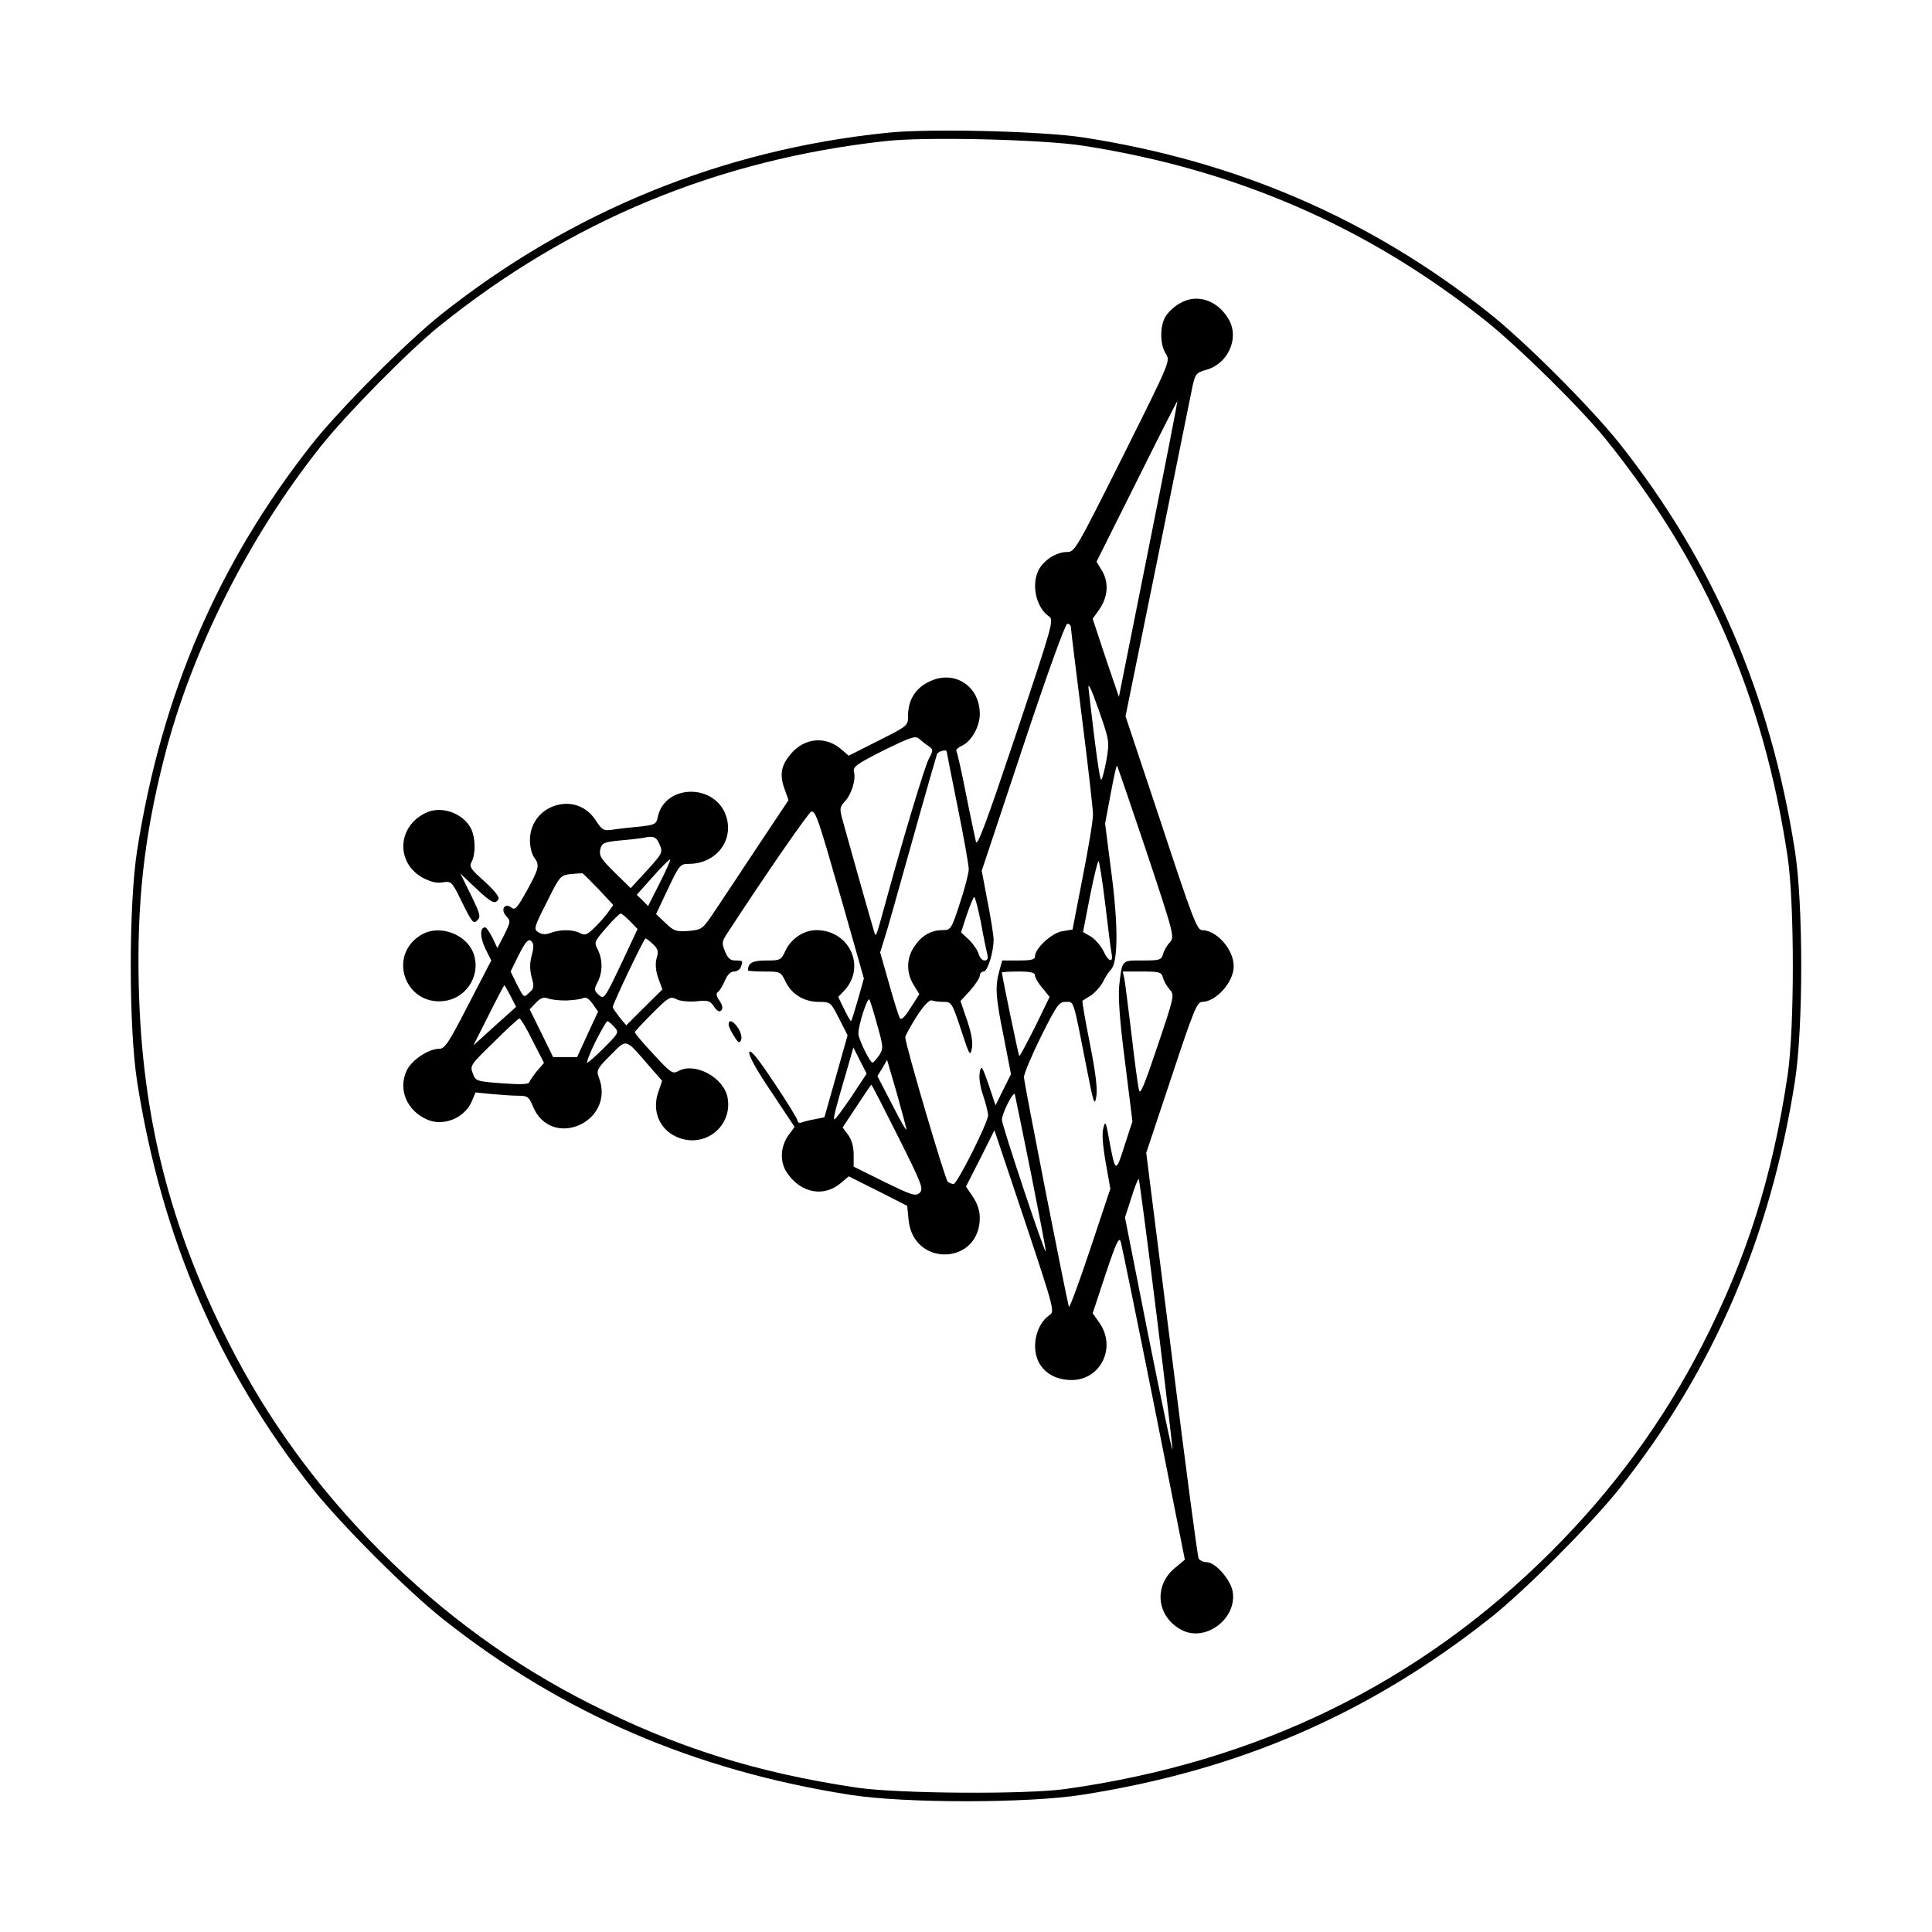 <?xml version="1.0" standalone="no"?>
<!DOCTYPE svg PUBLIC "-//W3C//DTD SVG 20010904//EN"
 "http://www.w3.org/TR/2001/REC-SVG-20010904/DTD/svg10.dtd">
<svg version="1.0" xmlns="http://www.w3.org/2000/svg"
 width="700pt" height="700pt" viewBox="0 0 700 700"
 preserveAspectRatio="xMidYMid meet">
<g transform="translate(0,700) scale(0.1,-0.1)"
fill="#000000" stroke="none">
<path d="M3215 6519 c-597 -61 -1146 -285 -1615 -657 -127 -101 -368 -343
-468 -469 -341 -432 -546 -908 -635 -1473 -31 -197 -31 -643 0 -840 89 -565
295 -1043 635 -1473 104 -131 344 -371 474 -474 431 -341 909 -547 1474 -636
197 -31 643 -31 840 0 570 89 1040 293 1480 641 124 98 365 340 467 468 341
430 547 909 636 1474 31 197 31 643 0 840 -89 565 -295 1044 -635 1473 -106
133 -346 373 -477 476 -430 340 -911 547 -1466 633 -150 23 -559 33 -710 17z
m710 -47 c552 -86 1029 -293 1455 -632 120 -95 347 -319 437 -430 363 -450
573 -933 660 -1515 25 -170 25 -620 0 -790 -55 -369 -149 -665 -309 -978 -142
-277 -322 -523 -547 -748 -477 -477 -1062 -763 -1761 -861 -146 -20 -603 -17
-755 5 -364 54 -652 145 -965 303 -280 141 -533 325 -761 553 -228 228 -412
481 -553 761 -211 417 -311 813 -323 1280 -8 306 19 549 92 835 99 388 305
797 565 1125 95 120 319 347 430 437 475 383 1011 605 1620 672 145 16 566 6
715 -17z"/>
<path d="M4273 5900 c-18 -10 -40 -31 -49 -45 -22 -34 -22 -103 0 -137 17 -26
16 -27 -156 -372 -167 -333 -174 -346 -201 -346 -38 0 -80 -26 -101 -60 -31
-53 -14 -139 34 -173 19 -13 16 -24 -119 -428 -104 -310 -140 -408 -145 -389
-3 14 -20 92 -36 173 -16 82 -32 152 -35 156 -2 5 7 13 20 19 35 16 65 70 65
115 0 102 -93 162 -184 117 -50 -24 -76 -67 -76 -124 0 -36 -1 -36 -108 -90
l-107 -54 -28 24 c-56 48 -133 41 -182 -18 -35 -41 -41 -75 -23 -125 l15 -42
-106 -159 c-58 -88 -128 -193 -156 -235 -50 -75 -50 -75 -100 -80 -45 -3 -53
-1 -84 29 l-34 32 43 91 c41 87 45 91 75 91 99 0 165 84 136 173 -40 120 -223
117 -248 -4 -5 -25 -10 -28 -67 -34 -33 -3 -77 -8 -96 -11 -33 -5 -38 -2 -61
33 -34 53 -92 73 -151 53 -54 -19 -88 -67 -88 -125 0 -22 7 -50 15 -61 21 -28
19 -39 -26 -121 -34 -61 -43 -72 -55 -62 -25 20 -42 -6 -20 -30 17 -18 16 -21
-7 -68 l-25 -48 -18 38 c-10 20 -22 37 -26 37 -20 0 -19 -35 0 -76 l22 -44
-83 -160 c-71 -138 -85 -160 -106 -160 -38 0 -99 -40 -117 -78 -33 -69 0 -147
75 -179 59 -25 136 7 161 68 l13 31 60 -6 c33 -3 76 -6 96 -6 32 0 38 -4 52
-39 67 -159 300 -56 239 105 -10 25 -7 32 42 81 60 60 52 63 139 -38 l48 -55
-14 -41 c-25 -72 8 -143 79 -167 97 -33 191 48 172 148 -14 72 -117 128 -177
96 -22 -12 -27 -9 -91 60 -38 41 -68 76 -68 80 0 3 29 34 64 69 58 58 65 62
86 51 13 -7 43 -10 72 -8 44 5 51 2 65 -19 11 -16 19 -21 26 -14 7 7 5 18 -6
35 -12 17 -13 27 -6 32 6 3 17 22 25 40 9 22 21 34 33 34 10 0 22 7 25 16 9
23 8 24 -19 24 -19 0 -28 8 -38 33 -12 29 -12 35 7 64 138 212 298 443 306
443 16 0 25 -27 109 -320 l81 -285 -21 -75 c-12 -41 -23 -77 -25 -79 -2 -2
-13 17 -25 42 l-22 45 22 23 c80 86 19 219 -101 219 -45 0 -91 -30 -112 -74
-16 -35 -19 -36 -70 -36 -50 0 -66 -9 -66 -36 0 -2 27 -4 60 -4 58 0 59 -1 76
-36 22 -46 67 -74 121 -74 42 0 43 -1 73 -60 l31 -61 -42 -149 -42 -148 -34
-7 c-19 -3 -41 -9 -49 -12 -8 -3 -14 0 -14 6 0 6 -38 68 -85 138 -59 89 -86
122 -90 111 -4 -10 24 -62 79 -143 l85 -128 -20 -27 c-32 -43 -35 -99 -7 -140
50 -73 133 -89 195 -36 l28 24 106 -53 106 -54 5 -51 c17 -172 258 -164 258 8
0 25 -9 52 -25 76 l-25 37 52 102 51 102 110 -328 c109 -328 109 -329 88 -343
-49 -35 -66 -120 -35 -174 23 -39 65 -60 117 -60 104 0 162 116 102 205 l-26
37 47 142 c39 117 49 137 55 116 4 -14 58 -278 120 -588 l112 -563 -36 -30
c-79 -65 -66 -178 25 -225 87 -45 202 43 184 141 -9 44 -63 105 -94 105 -12 0
-24 6 -29 13 -4 6 -48 340 -98 741 l-92 729 91 273 c79 239 93 274 111 274 51
0 115 72 115 129 0 61 -62 131 -115 131 -18 0 -36 48 -148 388 l-129 387 117
575 c64 316 121 596 126 622 10 44 14 48 49 58 78 21 120 112 84 179 -39 73
-118 100 -181 61z m-112 -890 l-107 -535 -48 141 -47 142 26 37 c30 45 33 97
6 140 l-18 30 146 292 c80 161 146 291 147 290 1 -1 -46 -243 -105 -537z
m-281 -282 c0 -7 18 -155 40 -328 22 -173 40 -331 40 -350 1 -19 -16 -121 -37
-227 l-37 -191 -37 -6 c-38 -6 -99 -62 -99 -91 0 -12 -14 -15 -60 -15 l-59 0
-10 -37 c-16 -57 -14 -95 16 -241 l26 -134 -28 -56 -28 -57 -25 75 c-24 69
-27 72 -32 45 -4 -18 1 -52 12 -84 10 -30 18 -62 18 -72 0 -26 -112 -249 -125
-249 -5 0 -15 4 -21 8 -9 6 -154 497 -154 524 0 6 19 40 41 75 28 43 47 62 56
58 8 -3 27 -5 43 -5 27 0 30 -4 62 -101 30 -92 33 -98 39 -69 5 22 -1 55 -17
103 l-24 70 35 38 c19 22 35 46 35 54 0 8 6 15 14 15 14 0 36 69 36 116 0 15
-10 77 -22 138 l-21 111 149 448 c91 274 154 447 161 447 7 0 13 -6 13 -12z
m129 -481 c-7 -37 -15 -70 -19 -72 -5 -3 -19 94 -46 330 -3 26 10 0 36 -75 40
-114 40 -116 29 -183z m-645 50 c18 -13 18 -15 1 -47 -15 -29 -91 -280 -155
-515 -38 -138 -36 -132 -43 -110 -9 28 -103 362 -116 410 -9 34 -8 42 9 60 25
26 42 80 34 109 -4 18 10 28 107 77 96 47 115 54 128 43 9 -8 24 -20 35 -27z
m66 -20 c0 -2 18 -93 40 -202 22 -109 40 -210 40 -224 0 -14 -14 -69 -32 -123
-31 -95 -33 -98 -63 -98 -42 0 -76 -20 -102 -59 -29 -42 -30 -95 -3 -139 l21
-34 -32 -50 c-22 -35 -34 -46 -39 -36 -4 7 -22 63 -39 125 l-32 112 27 88 c14
48 36 126 49 173 25 91 123 437 130 458 4 10 35 18 35 9z m724 -363 c101 -303
102 -309 84 -329 -10 -10 -21 -30 -24 -42 -6 -21 -12 -23 -74 -23 -77 0 -74 4
-85 -92 -4 -39 2 -129 21 -274 l27 -217 -29 -89 c-31 -99 -33 -98 -55 21 -12
67 -14 72 -21 45 -6 -19 -3 -62 8 -125 l17 -96 -73 -219 c-40 -120 -75 -214
-77 -209 -9 29 -163 813 -163 832 0 13 28 79 62 148 57 114 65 125 89 125 31
0 26 16 76 -239 25 -129 29 -140 35 -105 5 27 -2 86 -23 192 -17 85 -29 155
-27 156 2 1 15 10 30 19 15 10 35 32 44 49 9 18 22 38 29 45 26 25 27 159 2
349 l-23 180 20 107 c11 59 21 105 23 103 2 -2 50 -142 107 -312z m-1764 26
c12 -29 10 -32 -46 -94 l-59 -64 -58 57 c-50 49 -57 61 -52 84 6 23 12 26 73
32 37 3 74 8 82 9 38 9 48 4 60 -24z m0 -140 l-42 -83 -20 21 -21 20 59 66
c32 36 60 64 62 62 2 -2 -15 -41 -38 -86z m1614 -72 c10 -84 20 -165 23 -180
8 -39 -10 -35 -30 8 -10 19 -30 42 -45 51 l-28 16 25 129 c14 70 28 128 31
128 3 0 14 -69 24 -152z m-1835 50 l53 -57 -20 -28 c-11 -15 -34 -41 -50 -56
-25 -24 -33 -27 -50 -18 -26 14 -72 14 -107 1 -18 -7 -31 -6 -44 2 -18 11 -17
17 30 109 47 95 50 98 86 102 21 2 40 3 43 3 3 -1 29 -27 59 -58z m1385 -120
c9 -51 20 -103 23 -115 4 -16 1 -23 -10 -23 -8 0 -17 10 -21 23 -3 12 -18 35
-34 51 l-30 28 21 64 c12 35 24 64 27 64 3 0 14 -42 24 -92z m-1271 4 l27 -28
-60 -128 c-59 -124 -62 -128 -80 -111 -18 16 -18 20 -5 46 19 36 19 82 1 118
-14 27 -13 29 30 79 25 29 49 52 53 52 4 0 19 -13 34 -28z m-356 -122 c-8 -28
-8 -52 -1 -80 10 -34 9 -42 -8 -56 -21 -20 -19 -21 -47 33 l-21 43 30 61 c24
47 34 58 44 50 10 -9 11 -20 3 -51z m439 39 c18 -17 21 -26 13 -51 -5 -20 -4
-43 6 -72 l15 -41 -66 -65 -65 -65 -25 30 c-13 17 -24 33 -24 36 0 11 113 249
119 249 2 0 15 -9 27 -21z m1384 -113 c0 -8 12 -29 27 -46 l26 -32 -53 -109
c-30 -59 -55 -107 -57 -105 -3 2 -63 293 -63 303 0 1 27 3 60 3 45 0 60 -4 60
-14z m464 -9 c3 -12 14 -31 24 -42 18 -20 17 -24 -44 -205 -47 -140 -63 -179
-67 -160 -4 14 -16 104 -27 200 -12 96 -23 187 -26 203 l-6 27 70 0 c64 0 70
-2 76 -23z m-2364 -66 l20 -39 -78 -70 -77 -70 55 109 c30 60 56 109 57 109 2
0 12 -18 23 -39z m200 -16 c25 1 52 4 61 8 12 6 22 0 36 -20 l20 -28 -38 -82
-38 -83 -43 0 -44 0 -42 86 -43 87 22 23 c17 18 28 22 43 17 12 -5 41 -8 66
-8z m1129 -91 c22 -78 22 -83 6 -108 -10 -14 -20 -26 -24 -26 -9 0 -51 86 -51
105 0 32 34 136 40 123 4 -7 17 -50 29 -94z m-1249 -55 l41 -80 -25 -29 c-13
-16 -26 -34 -28 -41 -3 -8 -31 -9 -99 -4 -93 7 -96 8 -106 36 -11 27 -8 32 76
113 47 47 89 86 93 86 4 0 26 -36 48 -81z m295 51 c18 -20 18 -22 -35 -75 -30
-30 -58 -55 -62 -55 -4 0 9 34 29 75 21 41 40 75 44 75 3 0 14 -9 24 -20z
m859 -255 c-32 -47 -59 -83 -61 -81 -5 4 4 38 49 191 l20 70 24 -48 24 -47
-56 -85z m200 -115 c3 -14 -19 24 -49 83 l-56 108 18 29 17 30 33 -113 c17
-61 34 -123 37 -137z m-30 -28 c87 -174 93 -190 78 -204 -15 -13 -28 -9 -128
40 l-111 55 0 44 c0 28 -7 53 -20 71 l-20 27 51 77 c28 43 52 78 53 78 2 0 45
-85 97 -188z m481 -131 c30 -151 55 -280 54 -285 -1 -17 -159 457 -159 477 0
22 42 106 47 92 1 -5 28 -134 58 -284z m455 -511 c33 -266 59 -487 58 -492 -2
-5 -41 182 -88 416 l-84 425 23 71 c12 39 24 70 27 68 2 -2 31 -222 64 -488z"/>
<path d="M1545 4056 c-105 -48 -113 -180 -14 -236 29 -15 51 -21 73 -17 32 5
33 4 71 -74 35 -71 41 -78 54 -64 14 13 11 23 -23 93 l-38 77 55 -52 c58 -55
71 -61 83 -41 5 7 -14 31 -50 64 -51 45 -57 54 -47 72 15 29 14 88 -3 121 -29
55 -106 82 -161 57z"/>
<path d="M1523 3611 c-119 -75 -55 -254 85 -238 78 9 131 86 111 162 -21 79
-127 120 -196 76z"/>
<path d="M2640 3288 c0 -7 9 -26 20 -43 15 -24 20 -26 25 -13 4 9 -1 28 -10
42 -18 28 -35 34 -35 14z"/>
</g>
</svg>
